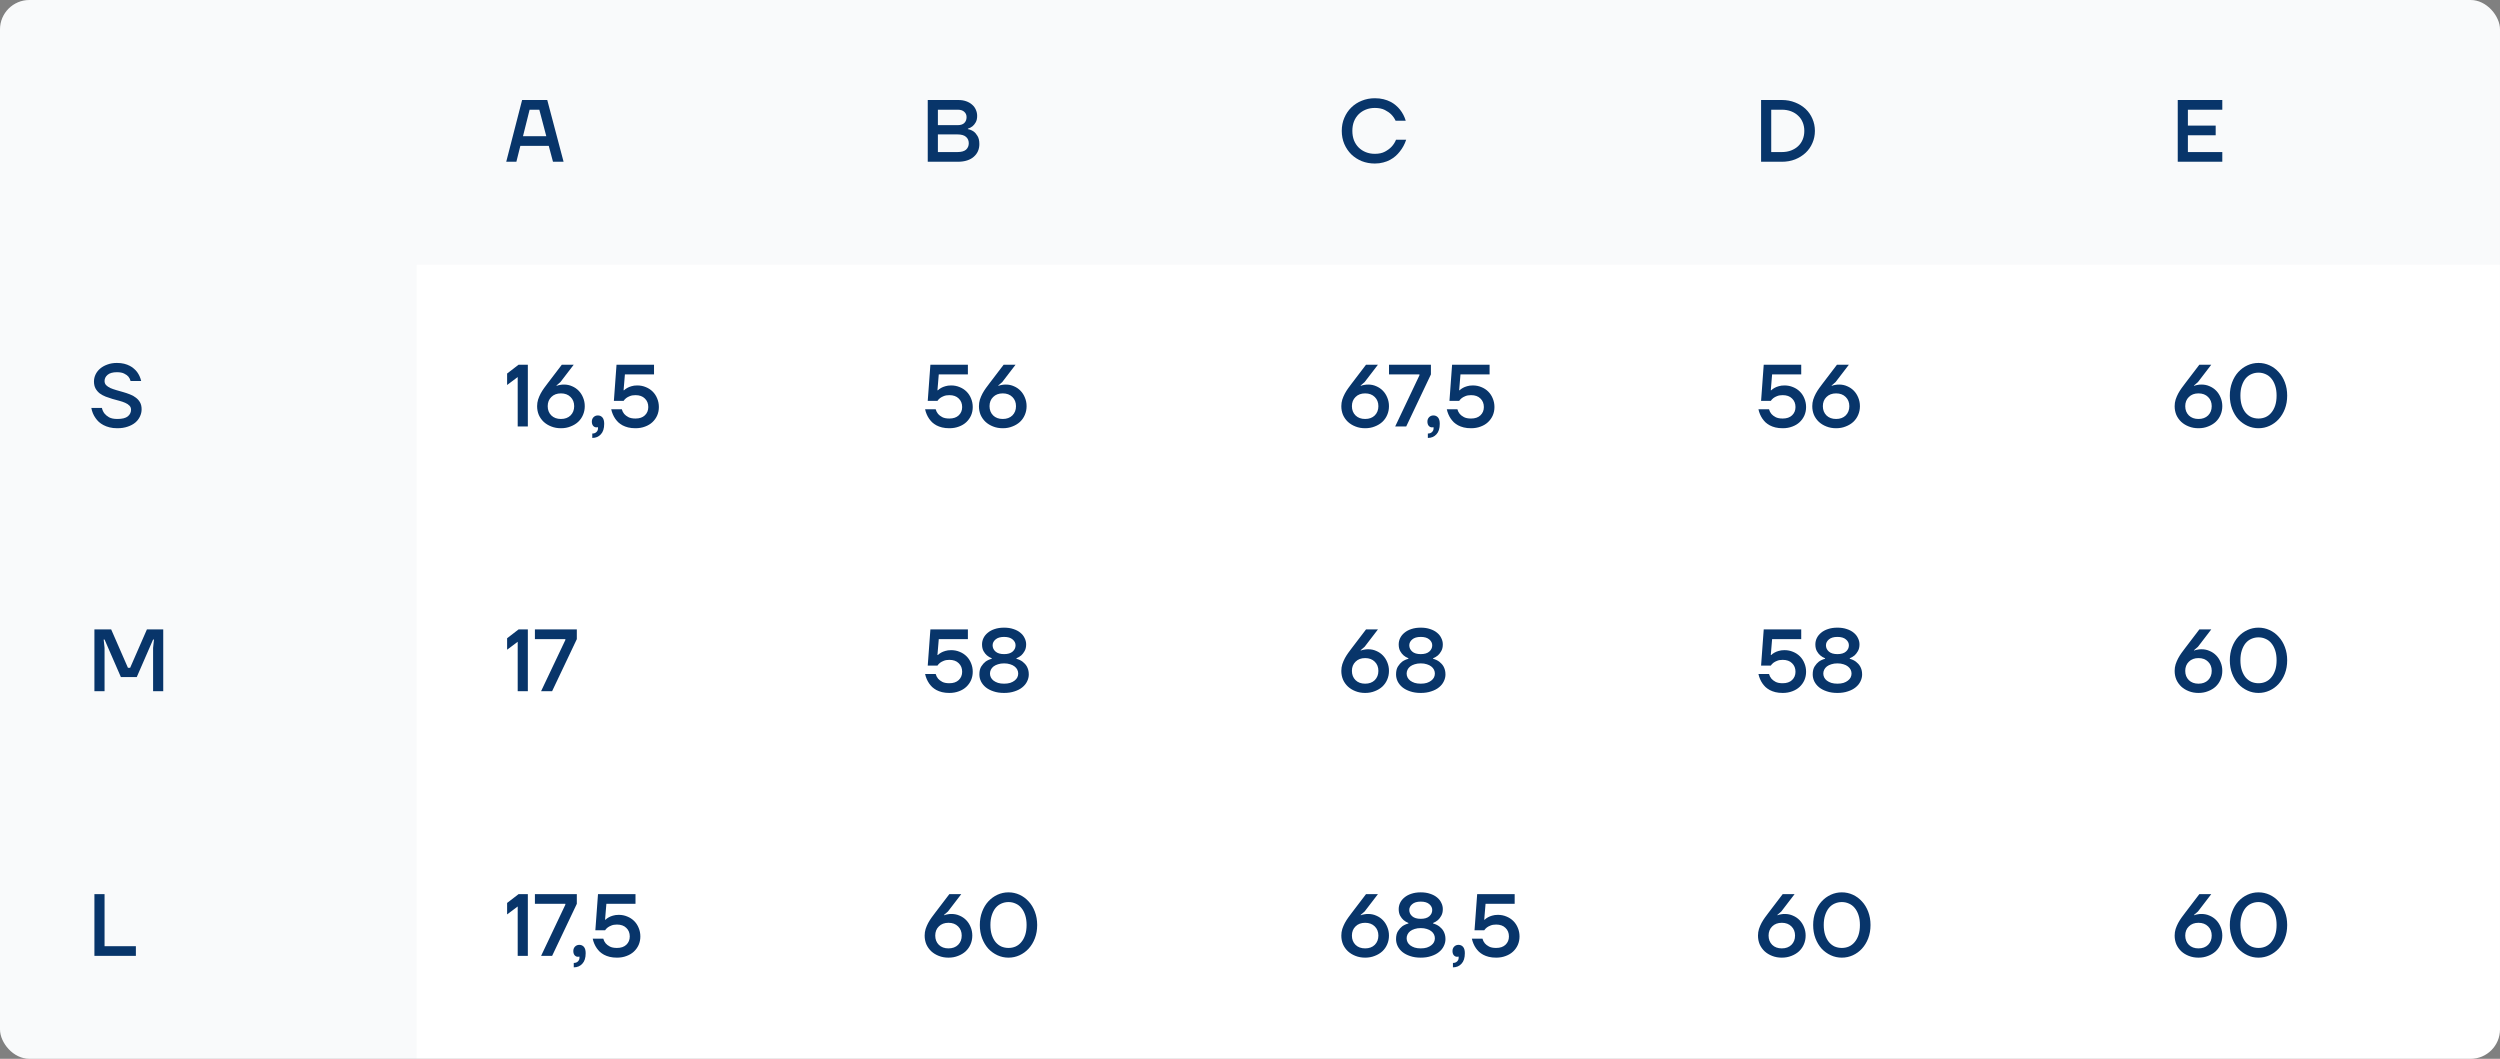 <?xml version="1.0" encoding="UTF-8"?> <svg xmlns="http://www.w3.org/2000/svg" width="340" height="144" viewBox="0 0 340 144" fill="none"><rect x="0" y="0" width="340" height="144" fill="#808080" stroke="none"/><g clip-path="url(#clip0_736_8724)"><rect width="340" height="144" rx="4" fill="white"></rect><g clip-path="url(#clip1_736_8724)"><rect width="340" height="36" fill="white" fill-opacity="0.01"></rect><rect width="56.667" height="36" fill="#9DACC2" fill-opacity="0.06"></rect><rect width="56.667" height="36" transform="translate(56.667)" fill="#9DACC2" fill-opacity="0.06"></rect><path d="M71.007 13.6H74.427L76.647 22H75.207L74.631 19.84H70.767L70.227 22H68.847L71.007 13.6ZM74.295 18.52L73.347 14.92H72.027L71.127 18.52H74.295Z" fill="#08356A"></path><rect width="56.667" height="36" transform="translate(113.333)" fill="#9DACC2" fill-opacity="0.06"></rect><path d="M126.173 13.6H130.313C130.721 13.6 131.081 13.656 131.393 13.768C131.713 13.88 131.985 14.036 132.209 14.236C132.433 14.428 132.601 14.656 132.713 14.92C132.833 15.184 132.893 15.464 132.893 15.76C132.893 16.12 132.825 16.416 132.689 16.648C132.561 16.872 132.417 17.048 132.257 17.176C132.073 17.32 131.865 17.428 131.633 17.5V17.56C131.921 17.616 132.181 17.724 132.413 17.884C132.605 18.02 132.781 18.224 132.941 18.496C133.109 18.768 133.193 19.136 133.193 19.6C133.193 19.944 133.129 20.264 133.001 20.56C132.873 20.848 132.685 21.1 132.437 21.316C132.197 21.532 131.893 21.7 131.525 21.82C131.157 21.94 130.733 22 130.253 22H126.173V13.6ZM130.193 20.68C130.737 20.68 131.133 20.572 131.381 20.356C131.629 20.132 131.753 19.84 131.753 19.48C131.753 19.12 131.629 18.832 131.381 18.616C131.133 18.392 130.737 18.28 130.193 18.28H127.553V20.68H130.193ZM130.253 17.02C130.645 17.02 130.941 16.924 131.141 16.732C131.349 16.532 131.453 16.264 131.453 15.928C131.453 15.632 131.349 15.392 131.141 15.208C130.941 15.016 130.645 14.92 130.253 14.92H127.553V17.02H130.253Z" fill="#08356A"></path><rect width="56.667" height="36" transform="translate(170)" fill="#9DACC2" fill-opacity="0.06"></rect><path d="M186.98 22.24C186.348 22.24 185.756 22.132 185.204 21.916C184.66 21.692 184.184 21.384 183.776 20.992C183.376 20.592 183.06 20.124 182.828 19.588C182.596 19.044 182.48 18.448 182.48 17.8C182.48 17.152 182.596 16.56 182.828 16.024C183.06 15.48 183.376 15.012 183.776 14.62C184.184 14.22 184.66 13.912 185.204 13.696C185.756 13.472 186.348 13.36 186.98 13.36C187.412 13.36 187.804 13.404 188.156 13.492C188.508 13.58 188.824 13.696 189.104 13.84C189.384 13.984 189.628 14.148 189.836 14.332C190.052 14.516 190.236 14.704 190.388 14.896C190.748 15.344 191.012 15.852 191.18 16.42H189.8C189.656 16.1 189.456 15.812 189.2 15.556C188.984 15.34 188.696 15.14 188.336 14.956C187.976 14.772 187.524 14.68 186.98 14.68C186.532 14.68 186.12 14.756 185.744 14.908C185.368 15.06 185.044 15.272 184.772 15.544C184.5 15.816 184.288 16.144 184.136 16.528C183.992 16.912 183.92 17.336 183.92 17.8C183.92 18.264 183.992 18.688 184.136 19.072C184.288 19.456 184.5 19.784 184.772 20.056C185.044 20.328 185.368 20.54 185.744 20.692C186.12 20.844 186.532 20.92 186.98 20.92C187.532 20.92 187.992 20.82 188.36 20.62C188.728 20.42 189.024 20.2 189.248 19.96C189.512 19.68 189.716 19.36 189.86 19H191.24C191.04 19.608 190.748 20.148 190.364 20.62C190.204 20.828 190.016 21.028 189.8 21.22C189.584 21.412 189.336 21.584 189.056 21.736C188.784 21.888 188.472 22.008 188.12 22.096C187.776 22.192 187.396 22.24 186.98 22.24Z" fill="#08356A"></path><rect width="56.667" height="36" transform="translate(226.667)" fill="#9DACC2" fill-opacity="0.06"></rect><path d="M239.507 13.6H242.327C242.983 13.6 243.587 13.712 244.139 13.936C244.691 14.152 245.167 14.448 245.567 14.824C245.967 15.2 246.275 15.644 246.491 16.156C246.715 16.668 246.827 17.216 246.827 17.8C246.827 18.384 246.715 18.932 246.491 19.444C246.275 19.956 245.967 20.4 245.567 20.776C245.167 21.152 244.691 21.452 244.139 21.676C243.587 21.892 242.983 22 242.327 22H239.507V13.6ZM242.327 20.68C242.791 20.68 243.211 20.608 243.587 20.464C243.963 20.32 244.283 20.124 244.547 19.876C244.819 19.62 245.027 19.316 245.171 18.964C245.315 18.612 245.387 18.224 245.387 17.8C245.387 17.384 245.315 17 245.171 16.648C245.027 16.288 244.819 15.984 244.547 15.736C244.283 15.48 243.963 15.28 243.587 15.136C243.211 14.992 242.791 14.92 242.327 14.92H240.887V20.68H242.327Z" fill="#08356A"></path><rect width="56.667" height="36" transform="translate(283.333)" fill="#9DACC2" fill-opacity="0.06"></rect><path d="M296.173 13.6H302.233V14.92H297.553V17.08H301.333V18.4H297.553V20.68H302.233V22H296.173V13.6Z" fill="#08356A"></path></g><g clip-path="url(#clip2_736_8724)"><rect width="340" height="36" transform="translate(0 36)" fill="white" fill-opacity="0.01"></rect><rect width="56.667" height="36" transform="translate(0 36)" fill="#9DACC2" fill-opacity="0.06"></rect><path d="M15.96 58.24C15.56 58.24 15.204 58.2 14.892 58.12C14.58 58.04 14.304 57.936 14.064 57.808C13.824 57.68 13.616 57.536 13.44 57.376C13.264 57.208 13.116 57.036 12.996 56.86C12.708 56.46 12.516 56 12.42 55.48H13.86C13.924 55.768 14.04 56.02 14.208 56.236C14.352 56.42 14.56 56.592 14.832 56.752C15.112 56.904 15.488 56.98 15.96 56.98C16.624 56.98 17.1 56.86 17.388 56.62C17.676 56.38 17.82 56.08 17.82 55.72C17.82 55.496 17.748 55.312 17.604 55.168C17.46 55.016 17.268 54.888 17.028 54.784C16.796 54.68 16.528 54.588 16.224 54.508C15.92 54.428 15.612 54.344 15.3 54.256C14.988 54.16 14.68 54.056 14.376 53.944C14.072 53.824 13.8 53.676 13.56 53.5C13.328 53.316 13.14 53.096 12.996 52.84C12.852 52.576 12.78 52.256 12.78 51.88C12.78 51.552 12.852 51.236 12.996 50.932C13.14 50.628 13.348 50.36 13.62 50.128C13.892 49.896 14.22 49.712 14.604 49.576C14.988 49.432 15.42 49.36 15.9 49.36C16.268 49.36 16.596 49.396 16.884 49.468C17.172 49.54 17.428 49.636 17.652 49.756C17.876 49.868 18.068 50 18.228 50.152C18.396 50.296 18.536 50.444 18.648 50.596C18.912 50.956 19.096 51.364 19.2 51.82H17.76C17.704 51.596 17.604 51.396 17.46 51.22C17.332 51.068 17.144 50.932 16.896 50.812C16.656 50.684 16.324 50.62 15.9 50.62C15.332 50.62 14.908 50.74 14.628 50.98C14.356 51.212 14.22 51.492 14.22 51.82C14.22 52.044 14.292 52.232 14.436 52.384C14.58 52.528 14.768 52.656 15 52.768C15.24 52.872 15.512 52.968 15.816 53.056C16.12 53.136 16.428 53.224 16.74 53.32C17.052 53.408 17.36 53.512 17.664 53.632C17.968 53.744 18.236 53.892 18.468 54.076C18.708 54.252 18.9 54.468 19.044 54.724C19.188 54.98 19.26 55.292 19.26 55.66C19.26 56.004 19.184 56.332 19.032 56.644C18.888 56.956 18.676 57.232 18.396 57.472C18.116 57.704 17.772 57.888 17.364 58.024C16.956 58.168 16.488 58.24 15.96 58.24Z" fill="#08356A"></path><rect width="56.667" height="36" transform="translate(56.667 36)" fill="white" fill-opacity="0.01"></rect><path d="M70.407 51.28L68.967 52.36V50.8L70.527 49.6H71.787V58H70.407V51.28ZM76.288 58.24C75.808 58.24 75.368 58.16 74.968 58C74.576 57.848 74.236 57.64 73.948 57.376C73.66 57.104 73.436 56.788 73.276 56.428C73.124 56.06 73.048 55.664 73.048 55.24C73.048 54.928 73.092 54.628 73.18 54.34C73.276 54.052 73.392 53.78 73.528 53.524C73.672 53.26 73.828 53.012 73.996 52.78C74.164 52.548 74.328 52.328 74.488 52.12L76.408 49.6H78.028L76.216 51.964L75.688 52.42V52.48C75.752 52.456 75.832 52.428 75.928 52.396C76.016 52.372 76.12 52.352 76.24 52.336C76.368 52.312 76.524 52.3 76.708 52.3C77.1 52.3 77.464 52.376 77.8 52.528C78.144 52.672 78.444 52.876 78.7 53.14C78.956 53.404 79.156 53.716 79.3 54.076C79.452 54.436 79.528 54.824 79.528 55.24C79.528 55.664 79.448 56.06 79.288 56.428C79.136 56.788 78.916 57.104 78.628 57.376C78.34 57.64 77.996 57.848 77.596 58C77.204 58.16 76.768 58.24 76.288 58.24ZM76.288 56.98C76.832 56.98 77.268 56.82 77.596 56.5C77.924 56.172 78.088 55.752 78.088 55.24C78.088 54.728 77.924 54.312 77.596 53.992C77.268 53.664 76.832 53.5 76.288 53.5C75.744 53.5 75.308 53.664 74.98 53.992C74.652 54.312 74.488 54.728 74.488 55.24C74.488 55.752 74.652 56.172 74.98 56.5C75.308 56.82 75.744 56.98 76.288 56.98ZM80.55 58.96C80.79 58.96 80.978 58.892 81.114 58.756C81.258 58.62 81.33 58.448 81.33 58.24C81.33 58.208 81.326 58.184 81.318 58.168C81.318 58.152 81.318 58.136 81.318 58.12V58.084L81.246 58.108C81.214 58.116 81.162 58.12 81.09 58.12C80.938 58.12 80.798 58.052 80.67 57.916C80.55 57.772 80.49 57.58 80.49 57.34C80.49 57.1 80.566 56.9 80.718 56.74C80.878 56.58 81.074 56.5 81.306 56.5C81.562 56.5 81.77 56.592 81.93 56.776C82.09 56.96 82.17 57.248 82.17 57.64C82.17 58.272 82.018 58.748 81.714 59.068C81.418 59.396 81.03 59.56 80.55 59.56V58.96ZM86.427 58.24C86.059 58.24 85.727 58.204 85.431 58.132C85.143 58.06 84.887 57.964 84.663 57.844C84.447 57.724 84.255 57.588 84.087 57.436C83.927 57.276 83.791 57.116 83.679 56.956C83.415 56.572 83.231 56.14 83.127 55.66H84.567C84.631 55.9 84.739 56.112 84.891 56.296C85.027 56.456 85.215 56.6 85.455 56.728C85.695 56.856 86.019 56.92 86.427 56.92C86.971 56.92 87.395 56.776 87.699 56.488C88.011 56.192 88.167 55.816 88.167 55.36C88.167 54.88 88.011 54.492 87.699 54.196C87.395 53.892 86.971 53.74 86.427 53.74C86.123 53.74 85.867 53.784 85.659 53.872C85.459 53.952 85.295 54.04 85.167 54.136C85.023 54.248 84.903 54.376 84.807 54.52H83.487L83.847 49.6H88.947V50.92H84.987L84.807 53.08H84.867C84.987 52.96 85.135 52.852 85.311 52.756C85.463 52.668 85.651 52.592 85.875 52.528C86.099 52.456 86.363 52.42 86.667 52.42C87.083 52.42 87.471 52.496 87.831 52.648C88.191 52.792 88.503 52.996 88.767 53.26C89.031 53.524 89.235 53.836 89.379 54.196C89.531 54.556 89.607 54.944 89.607 55.36C89.607 55.768 89.531 56.148 89.379 56.5C89.227 56.844 89.011 57.148 88.731 57.412C88.459 57.668 88.127 57.868 87.735 58.012C87.343 58.164 86.907 58.24 86.427 58.24Z" fill="#08356A"></path><rect width="56.667" height="36" transform="translate(113.333 36)" fill="white" fill-opacity="0.01"></rect><path d="M129.113 58.24C128.745 58.24 128.413 58.204 128.117 58.132C127.829 58.06 127.573 57.964 127.349 57.844C127.133 57.724 126.941 57.588 126.773 57.436C126.613 57.276 126.477 57.116 126.365 56.956C126.101 56.572 125.917 56.14 125.813 55.66H127.253C127.317 55.9 127.425 56.112 127.577 56.296C127.713 56.456 127.901 56.6 128.141 56.728C128.381 56.856 128.705 56.92 129.113 56.92C129.657 56.92 130.081 56.776 130.385 56.488C130.697 56.192 130.853 55.816 130.853 55.36C130.853 54.88 130.697 54.492 130.385 54.196C130.081 53.892 129.657 53.74 129.113 53.74C128.809 53.74 128.553 53.784 128.345 53.872C128.145 53.952 127.981 54.04 127.853 54.136C127.709 54.248 127.589 54.376 127.493 54.52H126.173L126.533 49.6H131.633V50.92H127.673L127.493 53.08H127.553C127.673 52.96 127.821 52.852 127.997 52.756C128.149 52.668 128.337 52.592 128.561 52.528C128.785 52.456 129.049 52.42 129.353 52.42C129.769 52.42 130.157 52.496 130.517 52.648C130.877 52.792 131.189 52.996 131.453 53.26C131.717 53.524 131.921 53.836 132.065 54.196C132.217 54.556 132.293 54.944 132.293 55.36C132.293 55.768 132.217 56.148 132.065 56.5C131.913 56.844 131.697 57.148 131.417 57.412C131.145 57.668 130.813 57.868 130.421 58.012C130.029 58.164 129.593 58.24 129.113 58.24ZM136.376 58.24C135.896 58.24 135.456 58.16 135.056 58C134.664 57.848 134.324 57.64 134.036 57.376C133.748 57.104 133.524 56.788 133.364 56.428C133.212 56.06 133.136 55.664 133.136 55.24C133.136 54.928 133.18 54.628 133.268 54.34C133.364 54.052 133.48 53.78 133.616 53.524C133.76 53.26 133.916 53.012 134.084 52.78C134.252 52.548 134.416 52.328 134.576 52.12L136.496 49.6H138.116L136.304 51.964L135.776 52.42V52.48C135.84 52.456 135.92 52.428 136.016 52.396C136.104 52.372 136.208 52.352 136.328 52.336C136.456 52.312 136.612 52.3 136.796 52.3C137.188 52.3 137.552 52.376 137.888 52.528C138.232 52.672 138.532 52.876 138.788 53.14C139.044 53.404 139.244 53.716 139.388 54.076C139.54 54.436 139.616 54.824 139.616 55.24C139.616 55.664 139.536 56.06 139.376 56.428C139.224 56.788 139.004 57.104 138.716 57.376C138.428 57.64 138.084 57.848 137.684 58C137.292 58.16 136.856 58.24 136.376 58.24ZM136.376 56.98C136.92 56.98 137.356 56.82 137.684 56.5C138.012 56.172 138.176 55.752 138.176 55.24C138.176 54.728 138.012 54.312 137.684 53.992C137.356 53.664 136.92 53.5 136.376 53.5C135.832 53.5 135.396 53.664 135.068 53.992C134.74 54.312 134.576 54.728 134.576 55.24C134.576 55.752 134.74 56.172 135.068 56.5C135.396 56.82 135.832 56.98 136.376 56.98Z" fill="#08356A"></path><rect width="56.667" height="36" transform="translate(170 36)" fill="white" fill-opacity="0.01"></rect><path d="M185.66 58.24C185.18 58.24 184.74 58.16 184.34 58C183.948 57.848 183.608 57.64 183.32 57.376C183.032 57.104 182.808 56.788 182.648 56.428C182.496 56.06 182.42 55.664 182.42 55.24C182.42 54.928 182.464 54.628 182.552 54.34C182.648 54.052 182.764 53.78 182.9 53.524C183.044 53.26 183.2 53.012 183.368 52.78C183.536 52.548 183.7 52.328 183.86 52.12L185.78 49.6H187.4L185.588 51.964L185.06 52.42V52.48C185.124 52.456 185.204 52.428 185.3 52.396C185.388 52.372 185.492 52.352 185.612 52.336C185.74 52.312 185.896 52.3 186.08 52.3C186.472 52.3 186.836 52.376 187.172 52.528C187.516 52.672 187.816 52.876 188.072 53.14C188.328 53.404 188.528 53.716 188.672 54.076C188.824 54.436 188.9 54.824 188.9 55.24C188.9 55.664 188.82 56.06 188.66 56.428C188.508 56.788 188.288 57.104 188 57.376C187.712 57.64 187.368 57.848 186.968 58C186.576 58.16 186.14 58.24 185.66 58.24ZM185.66 56.98C186.204 56.98 186.64 56.82 186.968 56.5C187.296 56.172 187.46 55.752 187.46 55.24C187.46 54.728 187.296 54.312 186.968 53.992C186.64 53.664 186.204 53.5 185.66 53.5C185.116 53.5 184.68 53.664 184.352 53.992C184.024 54.312 183.86 54.728 183.86 55.24C183.86 55.752 184.024 56.172 184.352 56.5C184.68 56.82 185.116 56.98 185.66 56.98ZM193.045 51.04V50.92H188.905V49.6H194.605V50.92L191.245 58H189.745L193.045 51.04ZM194.188 58.96C194.428 58.96 194.616 58.892 194.752 58.756C194.896 58.62 194.968 58.448 194.968 58.24C194.968 58.208 194.964 58.184 194.956 58.168C194.956 58.152 194.956 58.136 194.956 58.12V58.084L194.884 58.108C194.852 58.116 194.8 58.12 194.728 58.12C194.576 58.12 194.436 58.052 194.308 57.916C194.188 57.772 194.128 57.58 194.128 57.34C194.128 57.1 194.204 56.9 194.356 56.74C194.516 56.58 194.712 56.5 194.944 56.5C195.2 56.5 195.408 56.592 195.568 56.776C195.728 56.96 195.808 57.248 195.808 57.64C195.808 58.272 195.656 58.748 195.352 59.068C195.056 59.396 194.668 59.56 194.188 59.56V58.96ZM200.065 58.24C199.697 58.24 199.365 58.204 199.069 58.132C198.781 58.06 198.525 57.964 198.301 57.844C198.085 57.724 197.893 57.588 197.725 57.436C197.565 57.276 197.429 57.116 197.317 56.956C197.053 56.572 196.869 56.14 196.765 55.66H198.205C198.269 55.9 198.377 56.112 198.529 56.296C198.665 56.456 198.853 56.6 199.093 56.728C199.333 56.856 199.657 56.92 200.065 56.92C200.609 56.92 201.033 56.776 201.337 56.488C201.649 56.192 201.805 55.816 201.805 55.36C201.805 54.88 201.649 54.492 201.337 54.196C201.033 53.892 200.609 53.74 200.065 53.74C199.761 53.74 199.505 53.784 199.297 53.872C199.097 53.952 198.933 54.04 198.805 54.136C198.661 54.248 198.541 54.376 198.445 54.52H197.125L197.485 49.6H202.585V50.92H198.625L198.445 53.08H198.505C198.625 52.96 198.773 52.852 198.949 52.756C199.101 52.668 199.289 52.592 199.513 52.528C199.737 52.456 200.001 52.42 200.305 52.42C200.721 52.42 201.109 52.496 201.469 52.648C201.829 52.792 202.141 52.996 202.405 53.26C202.669 53.524 202.873 53.836 203.017 54.196C203.169 54.556 203.245 54.944 203.245 55.36C203.245 55.768 203.169 56.148 203.017 56.5C202.865 56.844 202.649 57.148 202.369 57.412C202.097 57.668 201.765 57.868 201.373 58.012C200.981 58.164 200.545 58.24 200.065 58.24Z" fill="#08356A"></path><rect width="56.667" height="36" transform="translate(226.667 36)" fill="white" fill-opacity="0.01"></rect><path d="M242.447 58.24C242.079 58.24 241.747 58.204 241.451 58.132C241.163 58.06 240.907 57.964 240.683 57.844C240.467 57.724 240.275 57.588 240.107 57.436C239.947 57.276 239.811 57.116 239.699 56.956C239.435 56.572 239.251 56.14 239.147 55.66H240.587C240.651 55.9 240.759 56.112 240.911 56.296C241.047 56.456 241.235 56.6 241.475 56.728C241.715 56.856 242.039 56.92 242.447 56.92C242.991 56.92 243.415 56.776 243.719 56.488C244.031 56.192 244.187 55.816 244.187 55.36C244.187 54.88 244.031 54.492 243.719 54.196C243.415 53.892 242.991 53.74 242.447 53.74C242.143 53.74 241.887 53.784 241.679 53.872C241.479 53.952 241.315 54.04 241.187 54.136C241.043 54.248 240.923 54.376 240.827 54.52H239.507L239.867 49.6H244.967V50.92H241.007L240.827 53.08H240.887C241.007 52.96 241.155 52.852 241.331 52.756C241.483 52.668 241.671 52.592 241.895 52.528C242.119 52.456 242.383 52.42 242.687 52.42C243.103 52.42 243.491 52.496 243.851 52.648C244.211 52.792 244.523 52.996 244.787 53.26C245.051 53.524 245.255 53.836 245.399 54.196C245.551 54.556 245.627 54.944 245.627 55.36C245.627 55.768 245.551 56.148 245.399 56.5C245.247 56.844 245.031 57.148 244.751 57.412C244.479 57.668 244.147 57.868 243.755 58.012C243.363 58.164 242.927 58.24 242.447 58.24ZM249.709 58.24C249.229 58.24 248.789 58.16 248.389 58C247.997 57.848 247.657 57.64 247.369 57.376C247.081 57.104 246.857 56.788 246.697 56.428C246.545 56.06 246.469 55.664 246.469 55.24C246.469 54.928 246.513 54.628 246.601 54.34C246.697 54.052 246.813 53.78 246.949 53.524C247.093 53.26 247.249 53.012 247.417 52.78C247.585 52.548 247.749 52.328 247.909 52.12L249.829 49.6H251.449L249.637 51.964L249.109 52.42V52.48C249.173 52.456 249.253 52.428 249.349 52.396C249.437 52.372 249.541 52.352 249.661 52.336C249.789 52.312 249.945 52.3 250.129 52.3C250.521 52.3 250.885 52.376 251.221 52.528C251.565 52.672 251.865 52.876 252.122 53.14C252.378 53.404 252.578 53.716 252.722 54.076C252.874 54.436 252.95 54.824 252.95 55.24C252.95 55.664 252.869 56.06 252.709 56.428C252.557 56.788 252.337 57.104 252.049 57.376C251.761 57.64 251.417 57.848 251.017 58C250.625 58.16 250.189 58.24 249.709 58.24ZM249.709 56.98C250.253 56.98 250.689 56.82 251.017 56.5C251.345 56.172 251.509 55.752 251.509 55.24C251.509 54.728 251.345 54.312 251.017 53.992C250.689 53.664 250.253 53.5 249.709 53.5C249.165 53.5 248.729 53.664 248.401 53.992C248.073 54.312 247.909 54.728 247.909 55.24C247.909 55.752 248.073 56.172 248.401 56.5C248.729 56.82 249.165 56.98 249.709 56.98Z" fill="#08356A"></path><rect width="56.667" height="36" transform="translate(283.333 36)" fill="white" fill-opacity="0.01"></rect><path d="M298.993 58.24C298.513 58.24 298.073 58.16 297.673 58C297.281 57.848 296.941 57.64 296.653 57.376C296.365 57.104 296.141 56.788 295.981 56.428C295.829 56.06 295.753 55.664 295.753 55.24C295.753 54.928 295.797 54.628 295.885 54.34C295.981 54.052 296.097 53.78 296.233 53.524C296.377 53.26 296.533 53.012 296.701 52.78C296.869 52.548 297.033 52.328 297.193 52.12L299.113 49.6H300.733L298.921 51.964L298.393 52.42V52.48C298.457 52.456 298.537 52.428 298.633 52.396C298.721 52.372 298.825 52.352 298.945 52.336C299.073 52.312 299.229 52.3 299.413 52.3C299.805 52.3 300.169 52.376 300.505 52.528C300.849 52.672 301.149 52.876 301.405 53.14C301.661 53.404 301.861 53.716 302.005 54.076C302.157 54.436 302.233 54.824 302.233 55.24C302.233 55.664 302.153 56.06 301.993 56.428C301.841 56.788 301.621 57.104 301.333 57.376C301.045 57.64 300.701 57.848 300.301 58C299.909 58.16 299.473 58.24 298.993 58.24ZM298.993 56.98C299.537 56.98 299.973 56.82 300.301 56.5C300.629 56.172 300.793 55.752 300.793 55.24C300.793 54.728 300.629 54.312 300.301 53.992C299.973 53.664 299.537 53.5 298.993 53.5C298.449 53.5 298.013 53.664 297.685 53.992C297.357 54.312 297.193 54.728 297.193 55.24C297.193 55.752 297.357 56.172 297.685 56.5C298.013 56.82 298.449 56.98 298.993 56.98ZM307.156 58.24C306.628 58.24 306.128 58.132 305.656 57.916C305.184 57.7 304.768 57.4 304.408 57.016C304.056 56.624 303.776 56.156 303.568 55.612C303.36 55.068 303.256 54.464 303.256 53.8C303.256 53.144 303.36 52.544 303.568 52C303.776 51.448 304.056 50.98 304.408 50.596C304.768 50.204 305.184 49.9 305.656 49.684C306.128 49.468 306.628 49.36 307.156 49.36C307.684 49.36 308.184 49.468 308.656 49.684C309.128 49.9 309.54 50.204 309.892 50.596C310.252 50.98 310.536 51.448 310.744 52C310.952 52.544 311.056 53.144 311.056 53.8C311.056 54.464 310.952 55.068 310.744 55.612C310.536 56.156 310.252 56.624 309.892 57.016C309.54 57.4 309.128 57.7 308.656 57.916C308.184 58.132 307.684 58.24 307.156 58.24ZM307.156 56.92C307.5 56.92 307.82 56.856 308.116 56.728C308.42 56.592 308.68 56.392 308.896 56.128C309.12 55.864 309.296 55.54 309.424 55.156C309.552 54.764 309.616 54.312 309.616 53.8C309.616 53.288 309.552 52.84 309.424 52.456C309.296 52.064 309.12 51.736 308.896 51.472C308.68 51.208 308.42 51.012 308.116 50.884C307.82 50.748 307.5 50.68 307.156 50.68C306.812 50.68 306.488 50.748 306.184 50.884C305.888 51.012 305.628 51.208 305.404 51.472C305.188 51.736 305.016 52.064 304.888 52.456C304.76 52.84 304.696 53.288 304.696 53.8C304.696 54.312 304.76 54.764 304.888 55.156C305.016 55.54 305.188 55.864 305.404 56.128C305.628 56.392 305.888 56.592 306.184 56.728C306.488 56.856 306.812 56.92 307.156 56.92Z" fill="#08356A"></path></g><g clip-path="url(#clip3_736_8724)"><rect width="340" height="36" transform="translate(0 72)" fill="white" fill-opacity="0.01"></rect><rect width="56.667" height="36" transform="translate(0 72)" fill="#9DACC2" fill-opacity="0.06"></rect><path d="M12.84 85.6H15.12L17.4 90.82H17.7L19.98 85.6H22.2V94H20.82V88.12L20.94 86.98H20.82L18.6 92.08H16.44L14.22 86.98H14.1L14.22 88.12V94H12.84V85.6Z" fill="#08356A"></path><rect width="56.667" height="36" transform="translate(56.667 72)" fill="white" fill-opacity="0.01"></rect><path d="M70.407 87.28L68.967 88.36V86.8L70.527 85.6H71.787V94H70.407V87.28ZM76.888 87.04V86.92H72.748V85.6H78.448V86.92L75.088 94H73.588L76.888 87.04Z" fill="#08356A"></path><rect width="56.667" height="36" transform="translate(113.333 72)" fill="white" fill-opacity="0.01"></rect><path d="M129.113 94.24C128.745 94.24 128.413 94.204 128.117 94.132C127.829 94.06 127.573 93.964 127.349 93.844C127.133 93.724 126.941 93.588 126.773 93.436C126.613 93.276 126.477 93.116 126.365 92.956C126.101 92.572 125.917 92.14 125.813 91.66H127.253C127.317 91.9 127.425 92.112 127.577 92.296C127.713 92.456 127.901 92.6 128.141 92.728C128.381 92.856 128.705 92.92 129.113 92.92C129.657 92.92 130.081 92.776 130.385 92.488C130.697 92.192 130.853 91.816 130.853 91.36C130.853 90.88 130.697 90.492 130.385 90.196C130.081 89.892 129.657 89.74 129.113 89.74C128.809 89.74 128.553 89.784 128.345 89.872C128.145 89.952 127.981 90.04 127.853 90.136C127.709 90.248 127.589 90.376 127.493 90.52H126.173L126.533 85.6H131.633V86.92H127.673L127.493 89.08H127.553C127.673 88.96 127.821 88.852 127.997 88.756C128.149 88.668 128.337 88.592 128.561 88.528C128.785 88.456 129.049 88.42 129.353 88.42C129.769 88.42 130.157 88.496 130.517 88.648C130.877 88.792 131.189 88.996 131.453 89.26C131.717 89.524 131.921 89.836 132.065 90.196C132.217 90.556 132.293 90.944 132.293 91.36C132.293 91.768 132.217 92.148 132.065 92.5C131.913 92.844 131.697 93.148 131.417 93.412C131.145 93.668 130.813 93.868 130.421 94.012C130.029 94.164 129.593 94.24 129.113 94.24ZM136.556 94.24C136.012 94.24 135.532 94.168 135.116 94.024C134.7 93.888 134.348 93.704 134.06 93.472C133.78 93.24 133.564 92.972 133.412 92.668C133.268 92.364 133.196 92.048 133.196 91.72C133.196 91.264 133.284 90.9 133.46 90.628C133.636 90.356 133.828 90.14 134.036 89.98C134.284 89.804 134.564 89.676 134.876 89.596V89.524C134.628 89.428 134.408 89.296 134.216 89.128C134.048 88.984 133.896 88.792 133.76 88.552C133.624 88.304 133.556 88 133.556 87.64C133.556 87.344 133.62 87.06 133.748 86.788C133.884 86.508 134.08 86.264 134.336 86.056C134.592 85.84 134.904 85.672 135.272 85.552C135.648 85.424 136.076 85.36 136.556 85.36C137.036 85.36 137.46 85.424 137.828 85.552C138.204 85.672 138.52 85.84 138.776 86.056C139.032 86.264 139.224 86.508 139.352 86.788C139.488 87.06 139.556 87.344 139.556 87.64C139.556 88 139.484 88.304 139.34 88.552C139.204 88.792 139.056 88.984 138.896 89.128C138.696 89.296 138.476 89.428 138.236 89.524V89.596C138.548 89.676 138.828 89.808 139.076 89.992C139.18 90.072 139.28 90.164 139.376 90.268C139.48 90.372 139.572 90.496 139.652 90.64C139.732 90.784 139.796 90.944 139.844 91.12C139.892 91.296 139.916 91.496 139.916 91.72C139.916 92.048 139.84 92.364 139.688 92.668C139.544 92.972 139.328 93.24 139.04 93.472C138.76 93.704 138.408 93.888 137.984 94.024C137.568 94.168 137.092 94.24 136.556 94.24ZM136.556 92.98C136.868 92.98 137.144 92.944 137.384 92.872C137.624 92.792 137.824 92.688 137.984 92.56C138.152 92.432 138.276 92.288 138.356 92.128C138.436 91.96 138.476 91.784 138.476 91.6C138.476 91.424 138.436 91.252 138.356 91.084C138.276 90.916 138.152 90.768 137.984 90.64C137.824 90.512 137.624 90.412 137.384 90.34C137.144 90.26 136.868 90.22 136.556 90.22C136.244 90.22 135.968 90.26 135.728 90.34C135.488 90.412 135.284 90.512 135.116 90.64C134.956 90.768 134.836 90.916 134.756 91.084C134.676 91.252 134.636 91.424 134.636 91.6C134.636 91.784 134.676 91.96 134.756 92.128C134.836 92.288 134.956 92.432 135.116 92.56C135.284 92.688 135.488 92.792 135.728 92.872C135.968 92.944 136.244 92.98 136.556 92.98ZM136.556 88.96C137.068 88.96 137.456 88.844 137.72 88.612C137.984 88.38 138.116 88.096 138.116 87.76C138.116 87.456 137.984 87.192 137.72 86.968C137.456 86.736 137.068 86.62 136.556 86.62C136.044 86.62 135.656 86.736 135.392 86.968C135.128 87.192 134.996 87.456 134.996 87.76C134.996 88.096 135.128 88.38 135.392 88.612C135.656 88.844 136.044 88.96 136.556 88.96Z" fill="#08356A"></path><rect width="56.667" height="36" transform="translate(170 72)" fill="white" fill-opacity="0.01"></rect><path d="M185.66 94.24C185.18 94.24 184.74 94.16 184.34 94C183.948 93.848 183.608 93.64 183.32 93.376C183.032 93.104 182.808 92.788 182.648 92.428C182.496 92.06 182.42 91.664 182.42 91.24C182.42 90.928 182.464 90.628 182.552 90.34C182.648 90.052 182.764 89.78 182.9 89.524C183.044 89.26 183.2 89.012 183.368 88.78C183.536 88.548 183.7 88.328 183.86 88.12L185.78 85.6H187.4L185.588 87.964L185.06 88.42V88.48C185.124 88.456 185.204 88.428 185.3 88.396C185.388 88.372 185.492 88.352 185.612 88.336C185.74 88.312 185.896 88.3 186.08 88.3C186.472 88.3 186.836 88.376 187.172 88.528C187.516 88.672 187.816 88.876 188.072 89.14C188.328 89.404 188.528 89.716 188.672 90.076C188.824 90.436 188.9 90.824 188.9 91.24C188.9 91.664 188.82 92.06 188.66 92.428C188.508 92.788 188.288 93.104 188 93.376C187.712 93.64 187.368 93.848 186.968 94C186.576 94.16 186.14 94.24 185.66 94.24ZM185.66 92.98C186.204 92.98 186.64 92.82 186.968 92.5C187.296 92.172 187.46 91.752 187.46 91.24C187.46 90.728 187.296 90.312 186.968 89.992C186.64 89.664 186.204 89.5 185.66 89.5C185.116 89.5 184.68 89.664 184.352 89.992C184.024 90.312 183.86 90.728 183.86 91.24C183.86 91.752 184.024 92.172 184.352 92.5C184.68 92.82 185.116 92.98 185.66 92.98ZM193.223 94.24C192.679 94.24 192.199 94.168 191.783 94.024C191.367 93.888 191.015 93.704 190.727 93.472C190.447 93.24 190.231 92.972 190.079 92.668C189.935 92.364 189.863 92.048 189.863 91.72C189.863 91.264 189.951 90.9 190.127 90.628C190.303 90.356 190.495 90.14 190.703 89.98C190.951 89.804 191.231 89.676 191.543 89.596V89.524C191.295 89.428 191.075 89.296 190.883 89.128C190.715 88.984 190.563 88.792 190.427 88.552C190.291 88.304 190.223 88 190.223 87.64C190.223 87.344 190.287 87.06 190.415 86.788C190.551 86.508 190.747 86.264 191.003 86.056C191.259 85.84 191.571 85.672 191.939 85.552C192.315 85.424 192.743 85.36 193.223 85.36C193.703 85.36 194.127 85.424 194.495 85.552C194.871 85.672 195.187 85.84 195.443 86.056C195.699 86.264 195.891 86.508 196.019 86.788C196.155 87.06 196.223 87.344 196.223 87.64C196.223 88 196.151 88.304 196.007 88.552C195.871 88.792 195.723 88.984 195.563 89.128C195.363 89.296 195.143 89.428 194.903 89.524V89.596C195.215 89.676 195.495 89.808 195.743 89.992C195.847 90.072 195.947 90.164 196.043 90.268C196.147 90.372 196.239 90.496 196.319 90.64C196.399 90.784 196.463 90.944 196.511 91.12C196.559 91.296 196.583 91.496 196.583 91.72C196.583 92.048 196.507 92.364 196.355 92.668C196.211 92.972 195.995 93.24 195.707 93.472C195.427 93.704 195.075 93.888 194.651 94.024C194.235 94.168 193.759 94.24 193.223 94.24ZM193.223 92.98C193.535 92.98 193.811 92.944 194.051 92.872C194.291 92.792 194.491 92.688 194.651 92.56C194.819 92.432 194.943 92.288 195.023 92.128C195.103 91.96 195.143 91.784 195.143 91.6C195.143 91.424 195.103 91.252 195.023 91.084C194.943 90.916 194.819 90.768 194.651 90.64C194.491 90.512 194.291 90.412 194.051 90.34C193.811 90.26 193.535 90.22 193.223 90.22C192.911 90.22 192.635 90.26 192.395 90.34C192.155 90.412 191.951 90.512 191.783 90.64C191.623 90.768 191.503 90.916 191.423 91.084C191.343 91.252 191.303 91.424 191.303 91.6C191.303 91.784 191.343 91.96 191.423 92.128C191.503 92.288 191.623 92.432 191.783 92.56C191.951 92.688 192.155 92.792 192.395 92.872C192.635 92.944 192.911 92.98 193.223 92.98ZM193.223 88.96C193.735 88.96 194.123 88.844 194.387 88.612C194.651 88.38 194.783 88.096 194.783 87.76C194.783 87.456 194.651 87.192 194.387 86.968C194.123 86.736 193.735 86.62 193.223 86.62C192.711 86.62 192.323 86.736 192.059 86.968C191.795 87.192 191.663 87.456 191.663 87.76C191.663 88.096 191.795 88.38 192.059 88.612C192.323 88.844 192.711 88.96 193.223 88.96Z" fill="#08356A"></path><rect width="56.667" height="36" transform="translate(226.667 72)" fill="white" fill-opacity="0.01"></rect><path d="M242.447 94.24C242.079 94.24 241.747 94.204 241.451 94.132C241.163 94.06 240.907 93.964 240.683 93.844C240.467 93.724 240.275 93.588 240.107 93.436C239.947 93.276 239.811 93.116 239.699 92.956C239.435 92.572 239.251 92.14 239.147 91.66H240.587C240.651 91.9 240.759 92.112 240.911 92.296C241.047 92.456 241.235 92.6 241.475 92.728C241.715 92.856 242.039 92.92 242.447 92.92C242.991 92.92 243.415 92.776 243.719 92.488C244.031 92.192 244.187 91.816 244.187 91.36C244.187 90.88 244.031 90.492 243.719 90.196C243.415 89.892 242.991 89.74 242.447 89.74C242.143 89.74 241.887 89.784 241.679 89.872C241.479 89.952 241.315 90.04 241.187 90.136C241.043 90.248 240.923 90.376 240.827 90.52H239.507L239.867 85.6H244.967V86.92H241.007L240.827 89.08H240.887C241.007 88.96 241.155 88.852 241.331 88.756C241.483 88.668 241.671 88.592 241.895 88.528C242.119 88.456 242.383 88.42 242.687 88.42C243.103 88.42 243.491 88.496 243.851 88.648C244.211 88.792 244.523 88.996 244.787 89.26C245.051 89.524 245.255 89.836 245.399 90.196C245.551 90.556 245.627 90.944 245.627 91.36C245.627 91.768 245.551 92.148 245.399 92.5C245.247 92.844 245.031 93.148 244.751 93.412C244.479 93.668 244.147 93.868 243.755 94.012C243.363 94.164 242.927 94.24 242.447 94.24ZM249.889 94.24C249.345 94.24 248.865 94.168 248.449 94.024C248.033 93.888 247.681 93.704 247.393 93.472C247.113 93.24 246.897 92.972 246.745 92.668C246.601 92.364 246.529 92.048 246.529 91.72C246.529 91.264 246.617 90.9 246.793 90.628C246.969 90.356 247.161 90.14 247.369 89.98C247.617 89.804 247.897 89.676 248.209 89.596V89.524C247.961 89.428 247.741 89.296 247.549 89.128C247.381 88.984 247.229 88.792 247.093 88.552C246.957 88.304 246.889 88 246.889 87.64C246.889 87.344 246.953 87.06 247.081 86.788C247.217 86.508 247.413 86.264 247.669 86.056C247.925 85.84 248.237 85.672 248.605 85.552C248.981 85.424 249.409 85.36 249.889 85.36C250.369 85.36 250.793 85.424 251.161 85.552C251.537 85.672 251.853 85.84 252.109 86.056C252.365 86.264 252.557 86.508 252.685 86.788C252.822 87.06 252.89 87.344 252.89 87.64C252.89 88 252.818 88.304 252.674 88.552C252.537 88.792 252.389 88.984 252.23 89.128C252.029 89.296 251.809 89.428 251.569 89.524V89.596C251.881 89.676 252.161 89.808 252.409 89.992C252.513 90.072 252.613 90.164 252.709 90.268C252.813 90.372 252.905 90.496 252.985 90.64C253.065 90.784 253.129 90.944 253.178 91.12C253.225 91.296 253.249 91.496 253.249 91.72C253.249 92.048 253.173 92.364 253.021 92.668C252.877 92.972 252.661 93.24 252.373 93.472C252.093 93.704 251.741 93.888 251.317 94.024C250.901 94.168 250.425 94.24 249.889 94.24ZM249.889 92.98C250.201 92.98 250.477 92.944 250.717 92.872C250.957 92.792 251.157 92.688 251.317 92.56C251.485 92.432 251.609 92.288 251.689 92.128C251.769 91.96 251.809 91.784 251.809 91.6C251.809 91.424 251.769 91.252 251.689 91.084C251.609 90.916 251.485 90.768 251.317 90.64C251.157 90.512 250.957 90.412 250.717 90.34C250.477 90.26 250.201 90.22 249.889 90.22C249.577 90.22 249.301 90.26 249.061 90.34C248.821 90.412 248.617 90.512 248.449 90.64C248.289 90.768 248.169 90.916 248.089 91.084C248.009 91.252 247.969 91.424 247.969 91.6C247.969 91.784 248.009 91.96 248.089 92.128C248.169 92.288 248.289 92.432 248.449 92.56C248.617 92.688 248.821 92.792 249.061 92.872C249.301 92.944 249.577 92.98 249.889 92.98ZM249.889 88.96C250.401 88.96 250.789 88.844 251.053 88.612C251.317 88.38 251.449 88.096 251.449 87.76C251.449 87.456 251.317 87.192 251.053 86.968C250.789 86.736 250.401 86.62 249.889 86.62C249.377 86.62 248.989 86.736 248.725 86.968C248.461 87.192 248.329 87.456 248.329 87.76C248.329 88.096 248.461 88.38 248.725 88.612C248.989 88.844 249.377 88.96 249.889 88.96Z" fill="#08356A"></path><rect width="56.667" height="36" transform="translate(283.333 72)" fill="white" fill-opacity="0.01"></rect><path d="M298.993 94.24C298.513 94.24 298.073 94.16 297.673 94C297.281 93.848 296.941 93.64 296.653 93.376C296.365 93.104 296.141 92.788 295.981 92.428C295.829 92.06 295.753 91.664 295.753 91.24C295.753 90.928 295.797 90.628 295.885 90.34C295.981 90.052 296.097 89.78 296.233 89.524C296.377 89.26 296.533 89.012 296.701 88.78C296.869 88.548 297.033 88.328 297.193 88.12L299.113 85.6H300.733L298.921 87.964L298.393 88.42V88.48C298.457 88.456 298.537 88.428 298.633 88.396C298.721 88.372 298.825 88.352 298.945 88.336C299.073 88.312 299.229 88.3 299.413 88.3C299.805 88.3 300.169 88.376 300.505 88.528C300.849 88.672 301.149 88.876 301.405 89.14C301.661 89.404 301.861 89.716 302.005 90.076C302.157 90.436 302.233 90.824 302.233 91.24C302.233 91.664 302.153 92.06 301.993 92.428C301.841 92.788 301.621 93.104 301.333 93.376C301.045 93.64 300.701 93.848 300.301 94C299.909 94.16 299.473 94.24 298.993 94.24ZM298.993 92.98C299.537 92.98 299.973 92.82 300.301 92.5C300.629 92.172 300.793 91.752 300.793 91.24C300.793 90.728 300.629 90.312 300.301 89.992C299.973 89.664 299.537 89.5 298.993 89.5C298.449 89.5 298.013 89.664 297.685 89.992C297.357 90.312 297.193 90.728 297.193 91.24C297.193 91.752 297.357 92.172 297.685 92.5C298.013 92.82 298.449 92.98 298.993 92.98ZM307.156 94.24C306.628 94.24 306.128 94.132 305.656 93.916C305.184 93.7 304.768 93.4 304.408 93.016C304.056 92.624 303.776 92.156 303.568 91.612C303.36 91.068 303.256 90.464 303.256 89.8C303.256 89.144 303.36 88.544 303.568 88C303.776 87.448 304.056 86.98 304.408 86.596C304.768 86.204 305.184 85.9 305.656 85.684C306.128 85.468 306.628 85.36 307.156 85.36C307.684 85.36 308.184 85.468 308.656 85.684C309.128 85.9 309.54 86.204 309.892 86.596C310.252 86.98 310.536 87.448 310.744 88C310.952 88.544 311.056 89.144 311.056 89.8C311.056 90.464 310.952 91.068 310.744 91.612C310.536 92.156 310.252 92.624 309.892 93.016C309.54 93.4 309.128 93.7 308.656 93.916C308.184 94.132 307.684 94.24 307.156 94.24ZM307.156 92.92C307.5 92.92 307.82 92.856 308.116 92.728C308.42 92.592 308.68 92.392 308.896 92.128C309.12 91.864 309.296 91.54 309.424 91.156C309.552 90.764 309.616 90.312 309.616 89.8C309.616 89.288 309.552 88.84 309.424 88.456C309.296 88.064 309.12 87.736 308.896 87.472C308.68 87.208 308.42 87.012 308.116 86.884C307.82 86.748 307.5 86.68 307.156 86.68C306.812 86.68 306.488 86.748 306.184 86.884C305.888 87.012 305.628 87.208 305.404 87.472C305.188 87.736 305.016 88.064 304.888 88.456C304.76 88.84 304.696 89.288 304.696 89.8C304.696 90.312 304.76 90.764 304.888 91.156C305.016 91.54 305.188 91.864 305.404 92.128C305.628 92.392 305.888 92.592 306.184 92.728C306.488 92.856 306.812 92.92 307.156 92.92Z" fill="#08356A"></path></g><g clip-path="url(#clip4_736_8724)"><rect width="340" height="36" transform="translate(0 108)" fill="white" fill-opacity="0.01"></rect><rect width="56.667" height="36" transform="translate(0 108)" fill="#9DACC2" fill-opacity="0.06"></rect><path d="M12.84 121.6H14.22V128.68H18.48V130H12.84V121.6Z" fill="#08356A"></path><rect width="56.667" height="36" transform="translate(56.667 108)" fill="white" fill-opacity="0.01"></rect><path d="M70.407 123.28L68.967 124.36V122.8L70.527 121.6H71.787V130H70.407V123.28ZM76.888 123.04V122.92H72.748V121.6H78.448V122.92L75.088 130H73.588L76.888 123.04ZM78.031 130.96C78.271 130.96 78.459 130.892 78.595 130.756C78.739 130.62 78.811 130.448 78.811 130.24C78.811 130.208 78.807 130.184 78.799 130.168C78.799 130.152 78.799 130.136 78.799 130.12V130.084L78.727 130.108C78.695 130.116 78.643 130.12 78.571 130.12C78.419 130.12 78.279 130.052 78.151 129.916C78.031 129.772 77.971 129.58 77.971 129.34C77.971 129.1 78.047 128.9 78.199 128.74C78.359 128.58 78.555 128.5 78.787 128.5C79.043 128.5 79.251 128.592 79.411 128.776C79.571 128.96 79.651 129.248 79.651 129.64C79.651 130.272 79.499 130.748 79.195 131.068C78.899 131.396 78.511 131.56 78.031 131.56V130.96ZM83.908 130.24C83.54 130.24 83.208 130.204 82.912 130.132C82.624 130.06 82.368 129.964 82.144 129.844C81.928 129.724 81.736 129.588 81.568 129.436C81.408 129.276 81.272 129.116 81.16 128.956C80.896 128.572 80.712 128.14 80.608 127.66H82.048C82.112 127.9 82.22 128.112 82.372 128.296C82.508 128.456 82.696 128.6 82.936 128.728C83.176 128.856 83.5 128.92 83.908 128.92C84.452 128.92 84.876 128.776 85.18 128.488C85.492 128.192 85.648 127.816 85.648 127.36C85.648 126.88 85.492 126.492 85.18 126.196C84.876 125.892 84.452 125.74 83.908 125.74C83.604 125.74 83.348 125.784 83.14 125.872C82.94 125.952 82.776 126.04 82.648 126.136C82.504 126.248 82.384 126.376 82.288 126.52H80.968L81.328 121.6H86.428V122.92H82.468L82.288 125.08H82.348C82.468 124.96 82.616 124.852 82.792 124.756C82.944 124.668 83.132 124.592 83.356 124.528C83.58 124.456 83.844 124.42 84.148 124.42C84.564 124.42 84.952 124.496 85.312 124.648C85.672 124.792 85.984 124.996 86.248 125.26C86.512 125.524 86.716 125.836 86.86 126.196C87.012 126.556 87.088 126.944 87.088 127.36C87.088 127.768 87.012 128.148 86.86 128.5C86.708 128.844 86.492 129.148 86.212 129.412C85.94 129.668 85.608 129.868 85.216 130.012C84.824 130.164 84.388 130.24 83.908 130.24Z" fill="#08356A"></path><rect width="56.667" height="36" transform="translate(113.333 108)" fill="white" fill-opacity="0.01"></rect><path d="M128.993 130.24C128.513 130.24 128.073 130.16 127.673 130C127.281 129.848 126.941 129.64 126.653 129.376C126.365 129.104 126.141 128.788 125.981 128.428C125.829 128.06 125.753 127.664 125.753 127.24C125.753 126.928 125.797 126.628 125.885 126.34C125.981 126.052 126.097 125.78 126.233 125.524C126.377 125.26 126.533 125.012 126.701 124.78C126.869 124.548 127.033 124.328 127.193 124.12L129.113 121.6H130.733L128.921 123.964L128.393 124.42V124.48C128.457 124.456 128.537 124.428 128.633 124.396C128.721 124.372 128.825 124.352 128.945 124.336C129.073 124.312 129.229 124.3 129.413 124.3C129.805 124.3 130.169 124.376 130.505 124.528C130.849 124.672 131.149 124.876 131.405 125.14C131.661 125.404 131.861 125.716 132.005 126.076C132.157 126.436 132.233 126.824 132.233 127.24C132.233 127.664 132.153 128.06 131.993 128.428C131.841 128.788 131.621 129.104 131.333 129.376C131.045 129.64 130.701 129.848 130.301 130C129.909 130.16 129.473 130.24 128.993 130.24ZM128.993 128.98C129.537 128.98 129.973 128.82 130.301 128.5C130.629 128.172 130.793 127.752 130.793 127.24C130.793 126.728 130.629 126.312 130.301 125.992C129.973 125.664 129.537 125.5 128.993 125.5C128.449 125.5 128.013 125.664 127.685 125.992C127.357 126.312 127.193 126.728 127.193 127.24C127.193 127.752 127.357 128.172 127.685 128.5C128.013 128.82 128.449 128.98 128.993 128.98ZM137.156 130.24C136.628 130.24 136.128 130.132 135.656 129.916C135.184 129.7 134.768 129.4 134.408 129.016C134.056 128.624 133.776 128.156 133.568 127.612C133.36 127.068 133.256 126.464 133.256 125.8C133.256 125.144 133.36 124.544 133.568 124C133.776 123.448 134.056 122.98 134.408 122.596C134.768 122.204 135.184 121.9 135.656 121.684C136.128 121.468 136.628 121.36 137.156 121.36C137.684 121.36 138.184 121.468 138.656 121.684C139.128 121.9 139.54 122.204 139.892 122.596C140.252 122.98 140.536 123.448 140.744 124C140.952 124.544 141.056 125.144 141.056 125.8C141.056 126.464 140.952 127.068 140.744 127.612C140.536 128.156 140.252 128.624 139.892 129.016C139.54 129.4 139.128 129.7 138.656 129.916C138.184 130.132 137.684 130.24 137.156 130.24ZM137.156 128.92C137.5 128.92 137.82 128.856 138.116 128.728C138.42 128.592 138.68 128.392 138.896 128.128C139.12 127.864 139.296 127.54 139.424 127.156C139.552 126.764 139.616 126.312 139.616 125.8C139.616 125.288 139.552 124.84 139.424 124.456C139.296 124.064 139.12 123.736 138.896 123.472C138.68 123.208 138.42 123.012 138.116 122.884C137.82 122.748 137.5 122.68 137.156 122.68C136.812 122.68 136.488 122.748 136.184 122.884C135.888 123.012 135.628 123.208 135.404 123.472C135.188 123.736 135.016 124.064 134.888 124.456C134.76 124.84 134.696 125.288 134.696 125.8C134.696 126.312 134.76 126.764 134.888 127.156C135.016 127.54 135.188 127.864 135.404 128.128C135.628 128.392 135.888 128.592 136.184 128.728C136.488 128.856 136.812 128.92 137.156 128.92Z" fill="#08356A"></path><rect width="56.667" height="36" transform="translate(170 108)" fill="white" fill-opacity="0.01"></rect><path d="M185.66 130.24C185.18 130.24 184.74 130.16 184.34 130C183.948 129.848 183.608 129.64 183.32 129.376C183.032 129.104 182.808 128.788 182.648 128.428C182.496 128.06 182.42 127.664 182.42 127.24C182.42 126.928 182.464 126.628 182.552 126.34C182.648 126.052 182.764 125.78 182.9 125.524C183.044 125.26 183.2 125.012 183.368 124.78C183.536 124.548 183.7 124.328 183.86 124.12L185.78 121.6H187.4L185.588 123.964L185.06 124.42V124.48C185.124 124.456 185.204 124.428 185.3 124.396C185.388 124.372 185.492 124.352 185.612 124.336C185.74 124.312 185.896 124.3 186.08 124.3C186.472 124.3 186.836 124.376 187.172 124.528C187.516 124.672 187.816 124.876 188.072 125.14C188.328 125.404 188.528 125.716 188.672 126.076C188.824 126.436 188.9 126.824 188.9 127.24C188.9 127.664 188.82 128.06 188.66 128.428C188.508 128.788 188.288 129.104 188 129.376C187.712 129.64 187.368 129.848 186.968 130C186.576 130.16 186.14 130.24 185.66 130.24ZM185.66 128.98C186.204 128.98 186.64 128.82 186.968 128.5C187.296 128.172 187.46 127.752 187.46 127.24C187.46 126.728 187.296 126.312 186.968 125.992C186.64 125.664 186.204 125.5 185.66 125.5C185.116 125.5 184.68 125.664 184.352 125.992C184.024 126.312 183.86 126.728 183.86 127.24C183.86 127.752 184.024 128.172 184.352 128.5C184.68 128.82 185.116 128.98 185.66 128.98ZM193.223 130.24C192.679 130.24 192.199 130.168 191.783 130.024C191.367 129.888 191.015 129.704 190.727 129.472C190.447 129.24 190.231 128.972 190.079 128.668C189.935 128.364 189.863 128.048 189.863 127.72C189.863 127.264 189.951 126.9 190.127 126.628C190.303 126.356 190.495 126.14 190.703 125.98C190.951 125.804 191.231 125.676 191.543 125.596V125.524C191.295 125.428 191.075 125.296 190.883 125.128C190.715 124.984 190.563 124.792 190.427 124.552C190.291 124.304 190.223 124 190.223 123.64C190.223 123.344 190.287 123.06 190.415 122.788C190.551 122.508 190.747 122.264 191.003 122.056C191.259 121.84 191.571 121.672 191.939 121.552C192.315 121.424 192.743 121.36 193.223 121.36C193.703 121.36 194.127 121.424 194.495 121.552C194.871 121.672 195.187 121.84 195.443 122.056C195.699 122.264 195.891 122.508 196.019 122.788C196.155 123.06 196.223 123.344 196.223 123.64C196.223 124 196.151 124.304 196.007 124.552C195.871 124.792 195.723 124.984 195.563 125.128C195.363 125.296 195.143 125.428 194.903 125.524V125.596C195.215 125.676 195.495 125.808 195.743 125.992C195.847 126.072 195.947 126.164 196.043 126.268C196.147 126.372 196.239 126.496 196.319 126.64C196.399 126.784 196.463 126.944 196.511 127.12C196.559 127.296 196.583 127.496 196.583 127.72C196.583 128.048 196.507 128.364 196.355 128.668C196.211 128.972 195.995 129.24 195.707 129.472C195.427 129.704 195.075 129.888 194.651 130.024C194.235 130.168 193.759 130.24 193.223 130.24ZM193.223 128.98C193.535 128.98 193.811 128.944 194.051 128.872C194.291 128.792 194.491 128.688 194.651 128.56C194.819 128.432 194.943 128.288 195.023 128.128C195.103 127.96 195.143 127.784 195.143 127.6C195.143 127.424 195.103 127.252 195.023 127.084C194.943 126.916 194.819 126.768 194.651 126.64C194.491 126.512 194.291 126.412 194.051 126.34C193.811 126.26 193.535 126.22 193.223 126.22C192.911 126.22 192.635 126.26 192.395 126.34C192.155 126.412 191.951 126.512 191.783 126.64C191.623 126.768 191.503 126.916 191.423 127.084C191.343 127.252 191.303 127.424 191.303 127.6C191.303 127.784 191.343 127.96 191.423 128.128C191.503 128.288 191.623 128.432 191.783 128.56C191.951 128.688 192.155 128.792 192.395 128.872C192.635 128.944 192.911 128.98 193.223 128.98ZM193.223 124.96C193.735 124.96 194.123 124.844 194.387 124.612C194.651 124.38 194.783 124.096 194.783 123.76C194.783 123.456 194.651 123.192 194.387 122.968C194.123 122.736 193.735 122.62 193.223 122.62C192.711 122.62 192.323 122.736 192.059 122.968C191.795 123.192 191.663 123.456 191.663 123.76C191.663 124.096 191.795 124.38 192.059 124.612C192.323 124.844 192.711 124.96 193.223 124.96ZM197.599 130.96C197.839 130.96 198.027 130.892 198.163 130.756C198.307 130.62 198.379 130.448 198.379 130.24C198.379 130.208 198.375 130.184 198.367 130.168C198.367 130.152 198.367 130.136 198.367 130.12V130.084L198.295 130.108C198.263 130.116 198.211 130.12 198.139 130.12C197.987 130.12 197.847 130.052 197.719 129.916C197.599 129.772 197.539 129.58 197.539 129.34C197.539 129.1 197.615 128.9 197.767 128.74C197.927 128.58 198.123 128.5 198.355 128.5C198.611 128.5 198.819 128.592 198.979 128.776C199.139 128.96 199.219 129.248 199.219 129.64C199.219 130.272 199.067 130.748 198.763 131.068C198.467 131.396 198.079 131.56 197.599 131.56V130.96ZM203.475 130.24C203.107 130.24 202.775 130.204 202.479 130.132C202.191 130.06 201.935 129.964 201.711 129.844C201.495 129.724 201.303 129.588 201.135 129.436C200.975 129.276 200.839 129.116 200.727 128.956C200.463 128.572 200.279 128.14 200.175 127.66H201.615C201.679 127.9 201.787 128.112 201.939 128.296C202.075 128.456 202.263 128.6 202.503 128.728C202.743 128.856 203.067 128.92 203.475 128.92C204.019 128.92 204.443 128.776 204.747 128.488C205.059 128.192 205.215 127.816 205.215 127.36C205.215 126.88 205.059 126.492 204.747 126.196C204.443 125.892 204.019 125.74 203.475 125.74C203.171 125.74 202.915 125.784 202.707 125.872C202.507 125.952 202.343 126.04 202.215 126.136C202.071 126.248 201.951 126.376 201.855 126.52H200.535L200.895 121.6H205.995V122.92H202.035L201.855 125.08H201.915C202.035 124.96 202.183 124.852 202.359 124.756C202.511 124.668 202.699 124.592 202.923 124.528C203.147 124.456 203.411 124.42 203.715 124.42C204.131 124.42 204.519 124.496 204.879 124.648C205.239 124.792 205.551 124.996 205.815 125.26C206.079 125.524 206.283 125.836 206.427 126.196C206.579 126.556 206.655 126.944 206.655 127.36C206.655 127.768 206.579 128.148 206.427 128.5C206.275 128.844 206.059 129.148 205.779 129.412C205.507 129.668 205.175 129.868 204.783 130.012C204.391 130.164 203.955 130.24 203.475 130.24Z" fill="#08356A"></path><rect width="56.667" height="36" transform="translate(226.667 108)" fill="white" fill-opacity="0.01"></rect><path d="M242.327 130.24C241.847 130.24 241.407 130.16 241.007 130C240.615 129.848 240.275 129.64 239.987 129.376C239.699 129.104 239.475 128.788 239.315 128.428C239.163 128.06 239.087 127.664 239.087 127.24C239.087 126.928 239.131 126.628 239.219 126.34C239.315 126.052 239.431 125.78 239.567 125.524C239.711 125.26 239.867 125.012 240.035 124.78C240.203 124.548 240.367 124.328 240.527 124.12L242.447 121.6H244.067L242.255 123.964L241.727 124.42V124.48C241.791 124.456 241.871 124.428 241.967 124.396C242.055 124.372 242.159 124.352 242.279 124.336C242.407 124.312 242.563 124.3 242.747 124.3C243.139 124.3 243.503 124.376 243.839 124.528C244.183 124.672 244.483 124.876 244.739 125.14C244.995 125.404 245.195 125.716 245.339 126.076C245.491 126.436 245.567 126.824 245.567 127.24C245.567 127.664 245.487 128.06 245.327 128.428C245.175 128.788 244.955 129.104 244.667 129.376C244.379 129.64 244.035 129.848 243.635 130C243.243 130.16 242.807 130.24 242.327 130.24ZM242.327 128.98C242.871 128.98 243.307 128.82 243.635 128.5C243.963 128.172 244.127 127.752 244.127 127.24C244.127 126.728 243.963 126.312 243.635 125.992C243.307 125.664 242.871 125.5 242.327 125.5C241.783 125.5 241.347 125.664 241.019 125.992C240.691 126.312 240.527 126.728 240.527 127.24C240.527 127.752 240.691 128.172 241.019 128.5C241.347 128.82 241.783 128.98 242.327 128.98ZM250.489 130.24C249.961 130.24 249.461 130.132 248.989 129.916C248.517 129.7 248.101 129.4 247.741 129.016C247.389 128.624 247.109 128.156 246.901 127.612C246.693 127.068 246.589 126.464 246.589 125.8C246.589 125.144 246.693 124.544 246.901 124C247.109 123.448 247.389 122.98 247.741 122.596C248.101 122.204 248.517 121.9 248.989 121.684C249.461 121.468 249.961 121.36 250.489 121.36C251.017 121.36 251.517 121.468 251.989 121.684C252.461 121.9 252.873 122.204 253.226 122.596C253.585 122.98 253.869 123.448 254.077 124C254.286 124.544 254.39 125.144 254.39 125.8C254.39 126.464 254.286 127.068 254.077 127.612C253.869 128.156 253.585 128.624 253.226 129.016C252.873 129.4 252.461 129.7 251.989 129.916C251.517 130.132 251.017 130.24 250.489 130.24ZM250.489 128.92C250.833 128.92 251.153 128.856 251.449 128.728C251.753 128.592 252.013 128.392 252.23 128.128C252.454 127.864 252.629 127.54 252.757 127.156C252.885 126.764 252.95 126.312 252.95 125.8C252.95 125.288 252.885 124.84 252.757 124.456C252.629 124.064 252.454 123.736 252.23 123.472C252.013 123.208 251.753 123.012 251.449 122.884C251.153 122.748 250.833 122.68 250.489 122.68C250.145 122.68 249.821 122.748 249.517 122.884C249.221 123.012 248.961 123.208 248.737 123.472C248.521 123.736 248.349 124.064 248.221 124.456C248.093 124.84 248.029 125.288 248.029 125.8C248.029 126.312 248.093 126.764 248.221 127.156C248.349 127.54 248.521 127.864 248.737 128.128C248.961 128.392 249.221 128.592 249.517 128.728C249.821 128.856 250.145 128.92 250.489 128.92Z" fill="#08356A"></path><rect width="56.667" height="36" transform="translate(283.333 108)" fill="white" fill-opacity="0.01"></rect><path d="M298.993 130.24C298.513 130.24 298.073 130.16 297.673 130C297.281 129.848 296.941 129.64 296.653 129.376C296.365 129.104 296.141 128.788 295.981 128.428C295.829 128.06 295.753 127.664 295.753 127.24C295.753 126.928 295.797 126.628 295.885 126.34C295.981 126.052 296.097 125.78 296.233 125.524C296.377 125.26 296.533 125.012 296.701 124.78C296.869 124.548 297.033 124.328 297.193 124.12L299.113 121.6H300.733L298.921 123.964L298.393 124.42V124.48C298.457 124.456 298.537 124.428 298.633 124.396C298.721 124.372 298.825 124.352 298.945 124.336C299.073 124.312 299.229 124.3 299.413 124.3C299.805 124.3 300.169 124.376 300.505 124.528C300.849 124.672 301.149 124.876 301.405 125.14C301.661 125.404 301.861 125.716 302.005 126.076C302.157 126.436 302.233 126.824 302.233 127.24C302.233 127.664 302.153 128.06 301.993 128.428C301.841 128.788 301.621 129.104 301.333 129.376C301.045 129.64 300.701 129.848 300.301 130C299.909 130.16 299.473 130.24 298.993 130.24ZM298.993 128.98C299.537 128.98 299.973 128.82 300.301 128.5C300.629 128.172 300.793 127.752 300.793 127.24C300.793 126.728 300.629 126.312 300.301 125.992C299.973 125.664 299.537 125.5 298.993 125.5C298.449 125.5 298.013 125.664 297.685 125.992C297.357 126.312 297.193 126.728 297.193 127.24C297.193 127.752 297.357 128.172 297.685 128.5C298.013 128.82 298.449 128.98 298.993 128.98ZM307.156 130.24C306.628 130.24 306.128 130.132 305.656 129.916C305.184 129.7 304.768 129.4 304.408 129.016C304.056 128.624 303.776 128.156 303.568 127.612C303.36 127.068 303.256 126.464 303.256 125.8C303.256 125.144 303.36 124.544 303.568 124C303.776 123.448 304.056 122.98 304.408 122.596C304.768 122.204 305.184 121.9 305.656 121.684C306.128 121.468 306.628 121.36 307.156 121.36C307.684 121.36 308.184 121.468 308.656 121.684C309.128 121.9 309.54 122.204 309.892 122.596C310.252 122.98 310.536 123.448 310.744 124C310.952 124.544 311.056 125.144 311.056 125.8C311.056 126.464 310.952 127.068 310.744 127.612C310.536 128.156 310.252 128.624 309.892 129.016C309.54 129.4 309.128 129.7 308.656 129.916C308.184 130.132 307.684 130.24 307.156 130.24ZM307.156 128.92C307.5 128.92 307.82 128.856 308.116 128.728C308.42 128.592 308.68 128.392 308.896 128.128C309.12 127.864 309.296 127.54 309.424 127.156C309.552 126.764 309.616 126.312 309.616 125.8C309.616 125.288 309.552 124.84 309.424 124.456C309.296 124.064 309.12 123.736 308.896 123.472C308.68 123.208 308.42 123.012 308.116 122.884C307.82 122.748 307.5 122.68 307.156 122.68C306.812 122.68 306.488 122.748 306.184 122.884C305.888 123.012 305.628 123.208 305.404 123.472C305.188 123.736 305.016 124.064 304.888 124.456C304.76 124.84 304.696 125.288 304.696 125.8C304.696 126.312 304.76 126.764 304.888 127.156C305.016 127.54 305.188 127.864 305.404 128.128C305.628 128.392 305.888 128.592 306.184 128.728C306.488 128.856 306.812 128.92 307.156 128.92Z" fill="#08356A"></path></g></g><defs><clipPath id="clip0_736_8724"><rect width="340" height="144" rx="4" fill="white"></rect></clipPath><clipPath id="clip1_736_8724"><rect width="340" height="36" fill="white"></rect></clipPath><clipPath id="clip2_736_8724"><rect width="340" height="36" fill="white" transform="translate(0 36)"></rect></clipPath><clipPath id="clip3_736_8724"><rect width="340" height="36" fill="white" transform="translate(0 72)"></rect></clipPath><clipPath id="clip4_736_8724"><rect width="340" height="36" fill="white" transform="translate(0 108)"></rect></clipPath></defs></svg> 